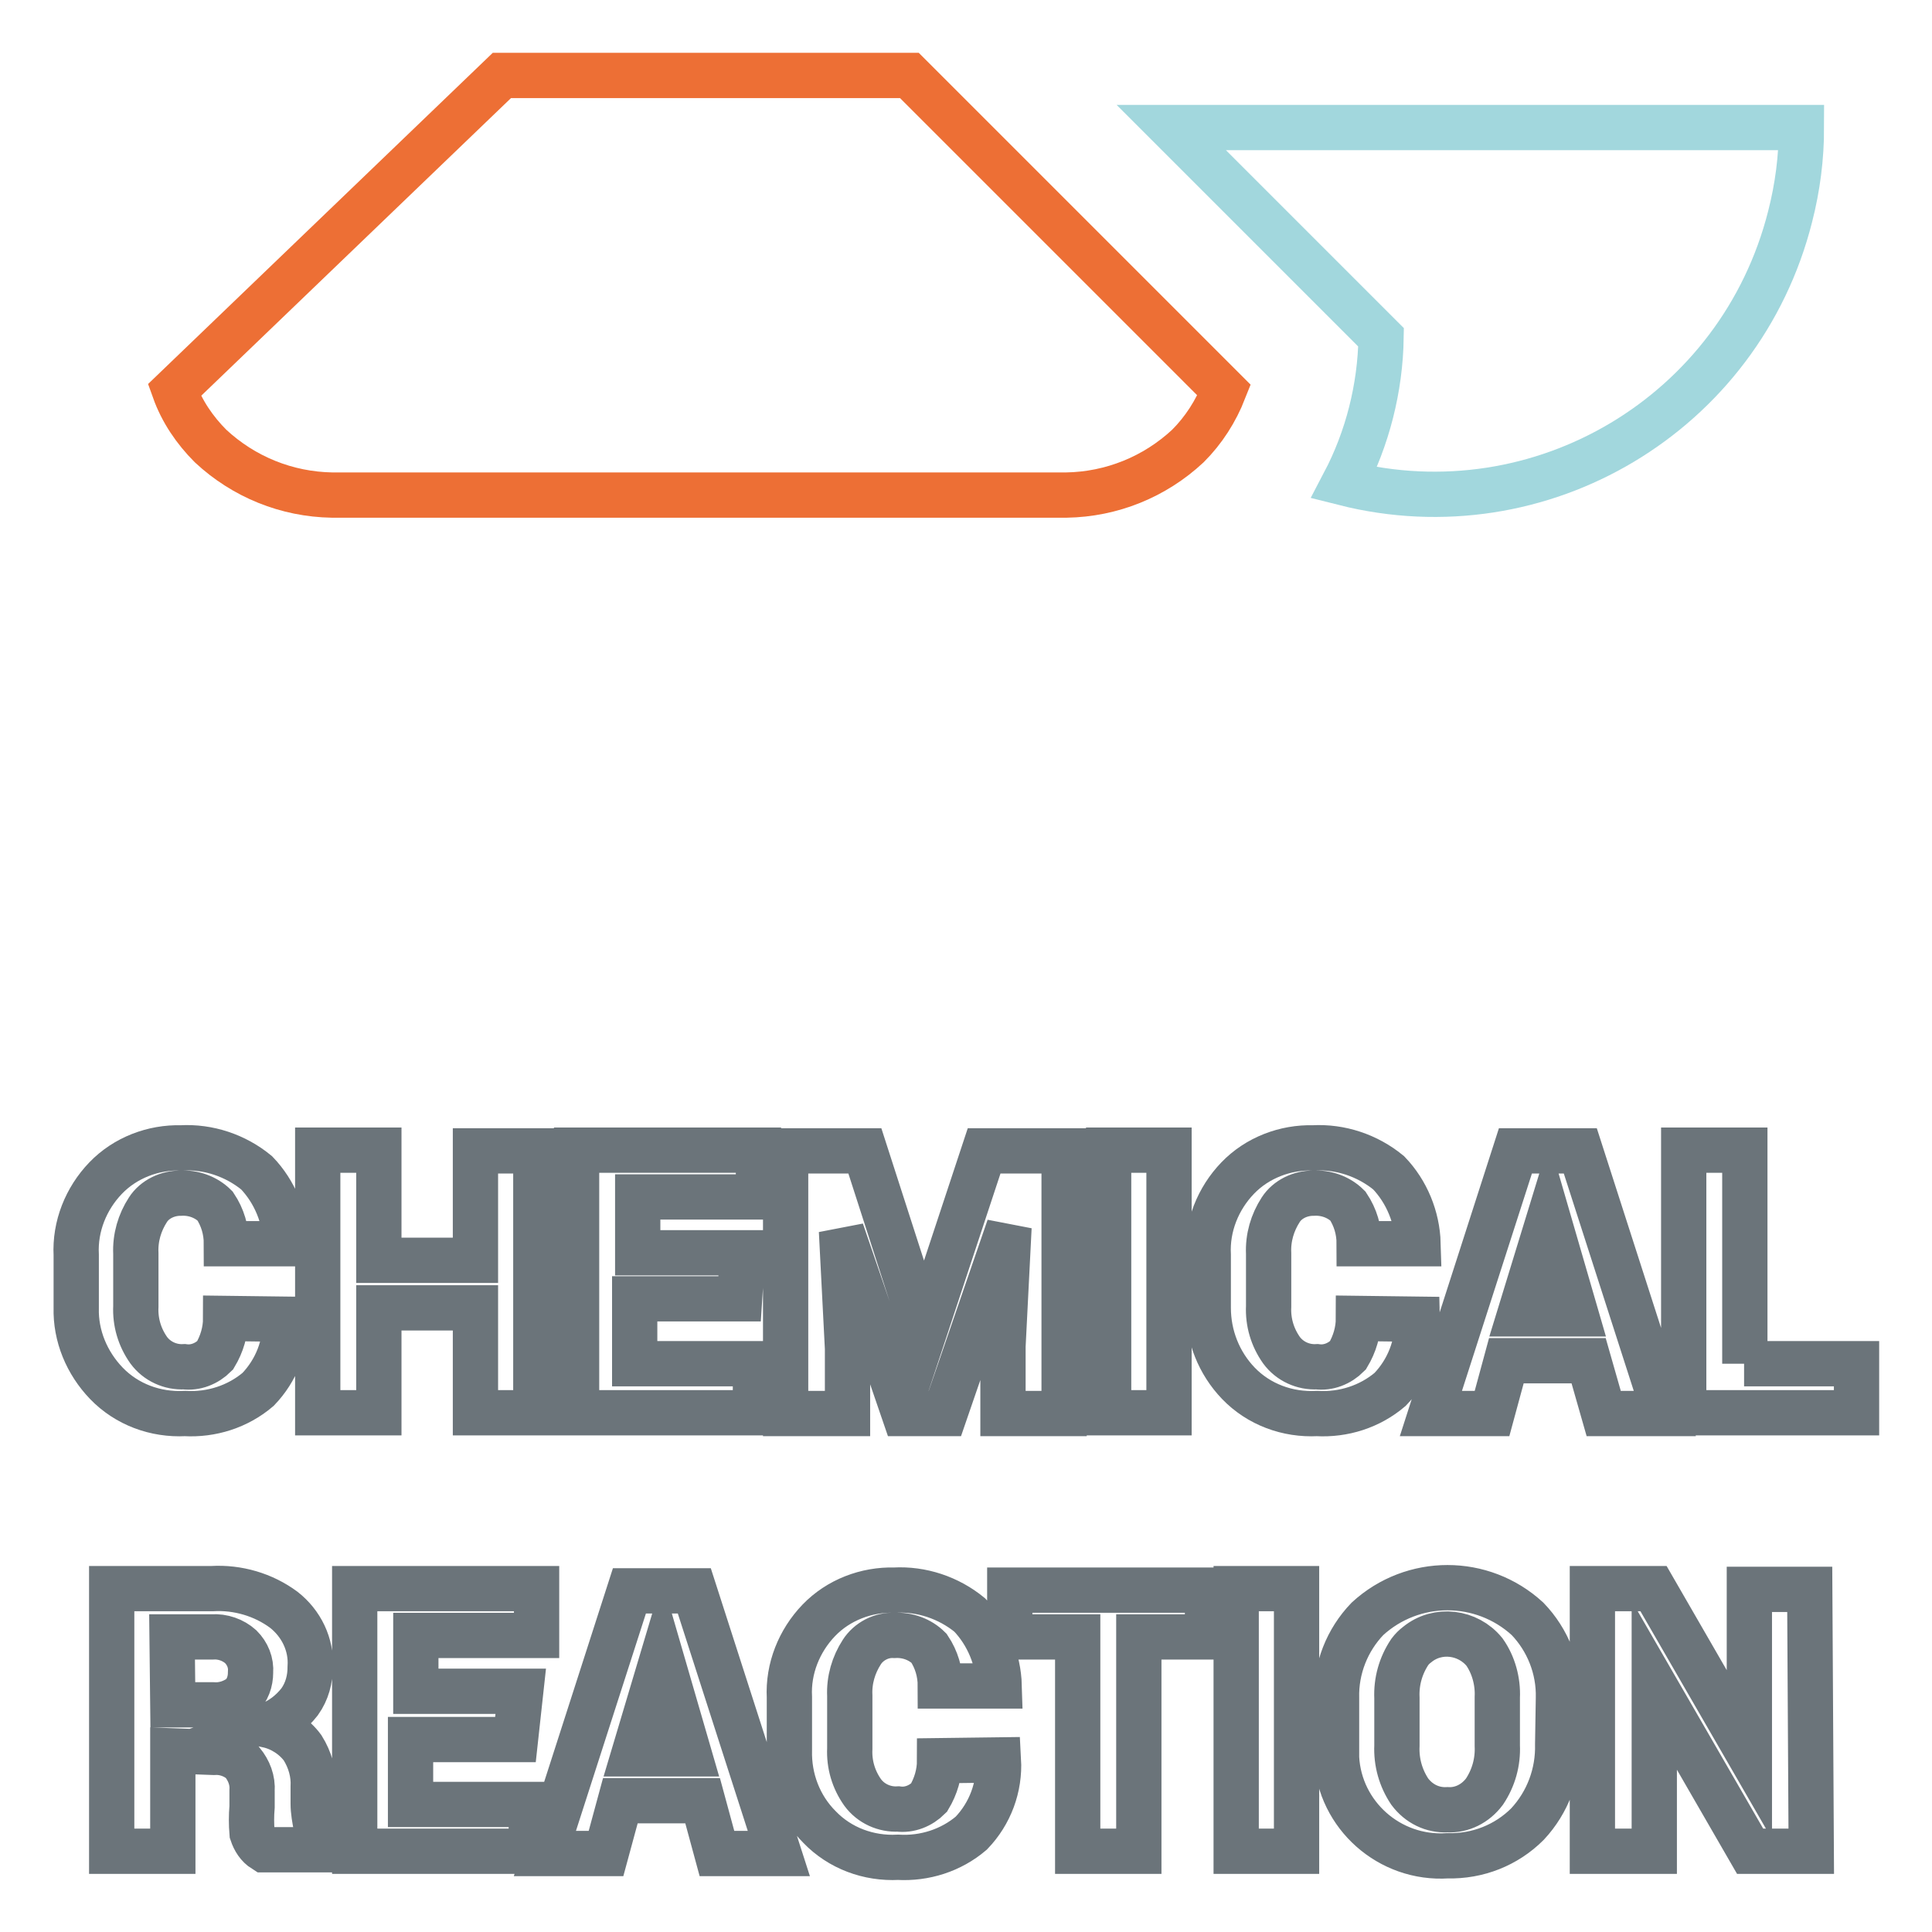 <?xml version="1.0" encoding="utf-8"?>
<!-- Svg Vector Icons : http://www.onlinewebfonts.com/icon -->
<!DOCTYPE svg PUBLIC "-//W3C//DTD SVG 1.1//EN" "http://www.w3.org/Graphics/SVG/1.1/DTD/svg11.dtd">
<svg version="1.1" xmlns="http://www.w3.org/2000/svg" xmlns:xlink="http://www.w3.org/1999/xlink" x="0px" y="0px" viewBox="0 0 256 256" enable-background="new 0 0 256 256" xml:space="preserve">
<g> <path stroke-width="6" fill-opacity="0" stroke="#6b747a"  d="M37.8,174.8c0.1,3.5-1.2,6.8-3.6,9.3c-2.7,2.3-6.2,3.4-9.7,3.2c-3.9,0.2-7.7-1.2-10.4-4 c-2.6-2.7-4.1-6.3-4-10v-7c-0.2-3.8,1.3-7.5,3.9-10.2c2.6-2.7,6.3-4.1,10-4c3.6-0.2,7.2,1,10,3.3c2.4,2.5,3.8,5.9,3.9,9.4H30 c0-1.8-0.5-3.5-1.5-5c-1.2-1.2-2.9-1.8-4.6-1.7c-1.7,0-3.4,0.8-4.3,2.2c-1.1,1.7-1.7,3.7-1.6,5.8v7c-0.1,2.1,0.5,4.1,1.7,5.8 c1.1,1.5,2.9,2.3,4.7,2.2c1.5,0.2,3-0.4,4.1-1.5c0.9-1.5,1.4-3.2,1.4-4.9L37.8,174.8z M71,187.2h-8v-13.9H50.2v13.9h-8.1v-34.8h8.1 V167H63v-14.5h8V187.2z M98,172.1H84.1v8.6h16v6.5H76.4v-34.8h24.1v6.2H84.5v7.4h13.9L98,172.1z M114.6,152.5l7.8,24.2l8-24.2H141 v34.8h-8.1v-8.9l0.8-15.8l-8.5,24.7h-5.4l-8.3-24.2l0.8,15.6v8.6h-8.2v-34.8H114.6z M154.9,187.2h-8v-34.8h8V187.2z M187.8,174.8 c0.1,3.5-1.2,6.8-3.6,9.3c-2.7,2.3-6.2,3.4-9.7,3.2c-3.9,0.2-7.7-1.2-10.4-4c-2.6-2.7-4-6.3-4-10v-7c-0.2-3.8,1.3-7.5,3.9-10.2 c2.6-2.7,6.3-4.1,10-4c3.6-0.2,7.2,1,10,3.3c2.4,2.5,3.8,5.9,3.9,9.4h-7.8c0-1.8-0.5-3.5-1.5-5c-1.2-1.2-2.9-1.8-4.6-1.7 c-1.7,0-3.4,0.8-4.3,2.2c-1.1,1.7-1.7,3.7-1.6,5.8v7c-0.1,2.1,0.5,4.1,1.7,5.8c1.1,1.5,2.9,2.3,4.7,2.2c1.5,0.2,3-0.4,4.1-1.5 c0.9-1.5,1.4-3.2,1.4-4.9L187.8,174.8z M210.5,180.3h-10.9l-1.9,7h-8.1l11.2-34.8h8.6l11.2,34.8h-8.1L210.5,180.3z M201.4,174.1 h7.4l-3.6-12.4L201.4,174.1z M231.1,180.7H246v6.5h-22.9v-34.8h8.1V180.7z M22.9,232v13.3h-8.1v-34.8h13.3c3.4-0.2,6.8,0.8,9.5,2.8 c2.3,1.8,3.7,4.6,3.5,7.6c0,1.6-0.4,3.2-1.4,4.6c-1.1,1.4-2.5,2.5-4.2,3.1c1.8,0.4,3.5,1.5,4.6,3c1,1.6,1.5,3.4,1.4,5.2v2.2 c0,1,0.2,2.1,0.4,3.1c0.1,1,0.6,1.9,1.4,2.5v0.5h-8.3c-0.8-0.5-1.3-1.3-1.6-2.2c-0.1-1.2-0.1-2.3,0-3.5v-2.1 c0.1-1.4-0.4-2.7-1.3-3.8c-1-0.9-2.4-1.4-3.8-1.3L22.9,232z M22.9,225.9h5.3c1.3,0.1,2.6-0.3,3.7-1.1c0.9-0.8,1.3-2,1.3-3.2 c0.1-1.3-0.4-2.5-1.3-3.4c-1-0.9-2.4-1.4-3.8-1.3h-5.3L22.9,225.9z M68.3,230.5H54.4v8.6h16v6.2H47v-34.8h24.1v6.2H55.1v7.4H69 L68.3,230.5z M93.1,238.6H82.2l-1.9,7h-8.1l11.2-34.8H92l11.2,34.8H95L93.1,238.6z M84,232.4h7.3L87.7,220L84,232.4z M132.3,233.2 c0.2,3.6-1.1,7.1-3.6,9.7c-2.7,2.3-6.2,3.4-9.7,3.2c-3.9,0.2-7.7-1.2-10.4-4c-2.7-2.7-4.1-6.4-4-10.2v-7c-0.2-3.8,1.3-7.5,3.9-10.2 c2.6-2.7,6.3-4.1,10-4c3.6-0.2,7.2,1,10,3.3c2.4,2.5,3.8,5.9,3.9,9.4h-7.8c0-1.8-0.5-3.5-1.5-5c-1.2-1.2-2.9-1.8-4.6-1.7 c-1.7-0.1-3.4,0.8-4.3,2.2c-1.1,1.7-1.7,3.7-1.6,5.8v7c-0.1,2.1,0.5,4.1,1.7,5.8c1.1,1.5,2.9,2.3,4.7,2.2c1.5,0.2,3-0.4,4.1-1.5 c0.9-1.5,1.4-3.2,1.4-4.9L132.3,233.2z M160,216.9h-9.1v28.4h-8.1v-28.4h-9v-6.2H160V216.9z M171.8,245.3h-8v-34.8h8V245.3z  M206.4,231.1c0.1,3.9-1.3,7.7-4,10.6c-2.8,2.8-6.6,4.3-10.6,4.2c-7.7,0.5-14.3-5.4-14.7-13c0-0.5,0-1.1,0-1.6V225 c-0.1-3.9,1.4-7.7,4.1-10.5c6-5.5,15.2-5.5,21.2,0c2.7,2.8,4.2,6.6,4.1,10.5L206.4,231.1z M198.4,224.9c0.1-2.1-0.5-4.3-1.7-6 c-2.2-2.7-6.2-3.2-8.9-1c-0.4,0.3-0.7,0.6-1,1c-1.2,1.8-1.8,3.9-1.7,6.1v6.3c-0.1,2.2,0.5,4.3,1.7,6.1c1.2,1.6,3,2.5,5,2.4 c1.9,0.1,3.7-0.8,4.9-2.4c1.2-1.8,1.8-3.9,1.7-6.1V224.9z M240,245.3h-8.1l-12.7-22v22H211v-34.8h8.1l12.7,22v-21.9h8L240,245.3z" /> <path stroke-width="6" fill-opacity="0" stroke="#a2d7dd"  d="M155.2,16.9L183,44.7c-0.1,6.7-1.8,13.4-4.9,19.3c26.1,6.6,52.5-9.2,59.1-35.3c1-3.9,1.5-7.8,1.5-11.8 H155.2z"/> <path stroke-width="6" fill-opacity="0" stroke="#ed6f35"  d="M120.5,10H66.5L23.1,51.7c1,2.8,2.7,5.3,4.8,7.4c4.4,4.1,10.1,6.4,16.1,6.5h97.3c6-0.1,11.7-2.4,16.1-6.5 c2.1-2.1,3.7-4.6,4.8-7.4L120.5,10z"/></g>
</svg>